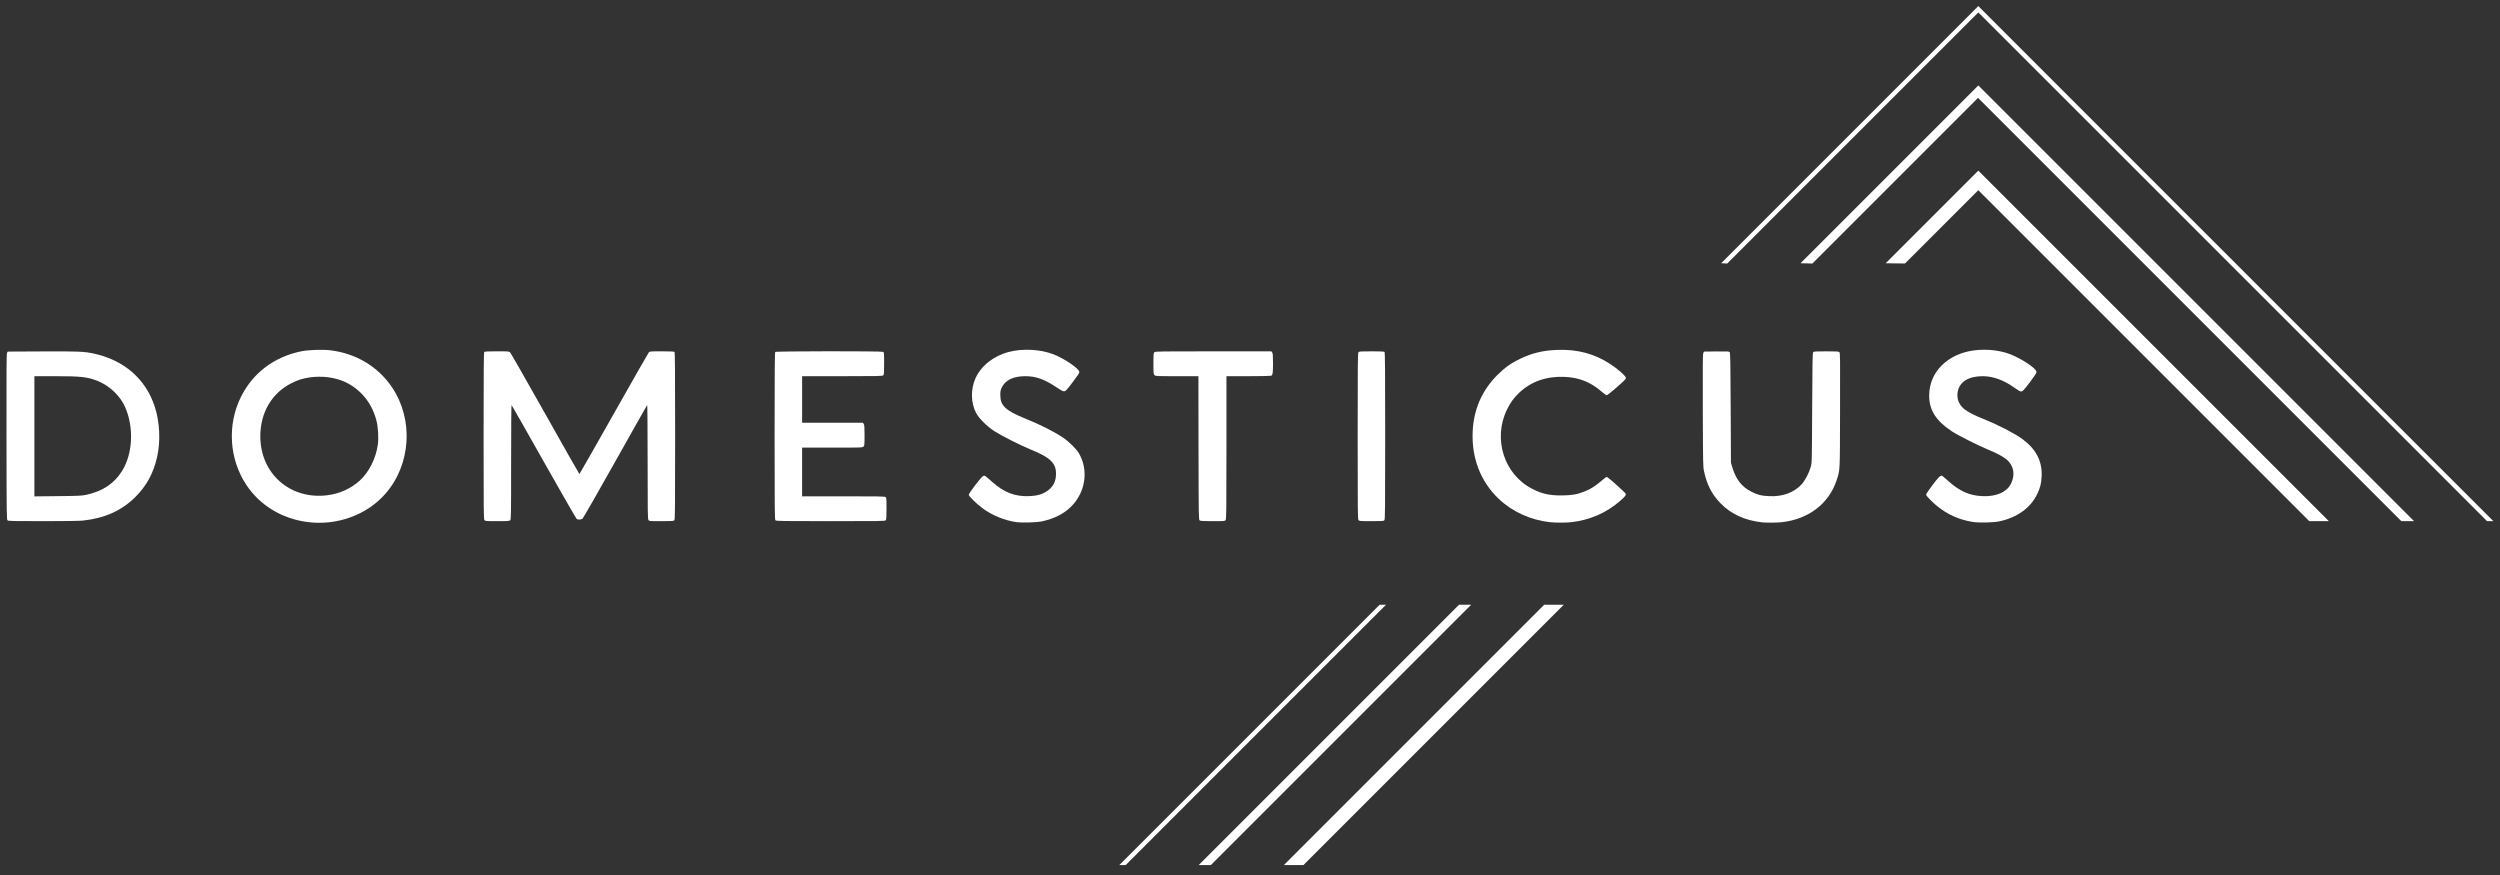 <?xml version="1.0" encoding="utf-8"?>
<!DOCTYPE svg PUBLIC "-//W3C//DTD SVG 1.0//EN" "http://www.w3.org/TR/2001/REC-SVG-20010904/DTD/svg10.dtd">
<svg version="1.0" xmlns="http://www.w3.org/2000/svg" width="4725px" height="1654px" viewBox="0 0 4725 1654" preserveAspectRatio="xMidYMid meet">
 <rect x="0" y="0" width="4725" height="1654" fill="#333333" stroke="none"/>
 <g fill="#FFFFFF">
  <path d="M2361.5 1389 l246 -246 6 0 6 0 -246 246 -246 246 -6 0 -6 0 246 -246z"/>
  <path d="M2511.5 1389 l246 -246 11.5 0 11.5 0 -246 246 -246 246 -11.5 0 -11.5 0 246 -246z"/>
  <path d="M2672.5 1389 l246 -246 18.5 0 18.5 0 -246 246 -246 246 -18.5 0 -18.5 0 246 -246z"/>
  <path d="M580 986.5 c-47.8 -6.5 -88.8 -31.6 -114.2 -69.7 -32.8 -49.2 -36.7 -114.2 -10.2 -167.1 22.7 -45.2 62.7 -75.4 114.1 -85.8 13.1 -2.6 39.7 -3.6 54 -1.9 49 5.7 91 30.9 117.5 70.4 40.8 61 35.5 145.4 -12.6 200.6 -35.4 40.6 -92.5 61.2 -148.6 53.5z m38.7 -50.5 c23.5 -3 44.4 -12.4 61.5 -27.9 17.2 -15.6 30.4 -42.1 33.9 -67.8 1.7 -12.7 0.6 -32.4 -2.5 -44.8 -9.6 -38.8 -37.2 -68.3 -73.9 -78.9 -21.8 -6.3 -47.6 -6.1 -69.9 0.5 -3.7 1.1 -11.2 4.2 -16.5 6.9 -37.5 18.7 -59.3 55.7 -59.3 100.5 0 70.7 56.4 120.3 126.7 111.5z"/>
  <path d="M1921.6 986.9 c-22.7 -3.1 -47 -13 -64.7 -26.4 -11.9 -8.9 -25.9 -22.6 -25.9 -25.3 0 -3.2 24 -34.5 27.3 -35.6 3.1 -1.1 2.8 -1.3 16.3 10.7 23 20.5 43.4 28.4 70.4 27.4 14.7 -0.5 24.4 -3.2 33.4 -9.2 11.3 -7.5 16.8 -17.1 17.4 -30.6 1.1 -22 -9.7 -32.8 -48.3 -48.5 -17.9 -7.2 -55.5 -26.3 -68 -34.4 -14.4 -9.4 -29.4 -24.4 -34.8 -34.7 -9.8 -18.9 -10.3 -44.3 -1.3 -64.8 10.6 -23.9 34.2 -42.7 63.1 -50.3 26 -6.8 59.1 -5.2 84 4.2 20.9 8 49.5 27.5 49.5 33.8 0 1.7 -3.9 7.7 -11.7 17.9 -6.4 8.5 -12.4 16 -13.3 16.6 -4 3.3 -5.6 2.7 -18.7 -6 -22.3 -14.9 -38.5 -20.7 -58.3 -20.7 -23 0 -38.1 7.4 -44.9 21.9 -2.1 4.7 -2.6 7 -2.5 14.1 0 19.6 10.1 29.1 46.4 43.8 29.1 11.7 55.8 25.2 72.5 36.6 10.7 7.2 24.7 21 29.4 28.9 18.9 31.9 13 73.7 -14.2 100.9 -14 14 -32.6 23.4 -56.2 28.3 -9.5 2 -36.7 2.8 -46.9 1.4z"/>
  <path d="M2929 986.9 c-36.5 -4.1 -70.8 -19.8 -96.3 -44 -33.9 -32 -51.3 -76.4 -49.4 -125.8 1.6 -42.6 17.2 -78.7 46.6 -108.2 14.4 -14.4 26.3 -22.8 44.2 -31.3 22.1 -10.5 43.4 -15.5 70.1 -16.3 37.5 -1.2 69.4 7.3 98.8 26.5 14.6 9.4 30 23.1 30 26.5 0 2.2 -1.9 4.1 -18.5 18.7 -8.8 7.7 -16.8 14 -17.8 14 -1 0 -5.2 -3 -9.4 -6.6 -20.9 -18.3 -42.6 -26.9 -70.3 -28.1 -34.4 -1.4 -63.2 8.7 -85.8 30.1 -10.1 9.6 -16.3 18.2 -22.7 31.1 -27.5 55.7 -5.9 123.6 48 150.7 18.3 9.3 31.9 12.3 55 12.2 19.1 -0.1 29.1 -1.8 43.1 -7.4 12.3 -4.9 20.6 -10.2 34.7 -22.3 6.8 -5.7 6.9 -5.8 9.4 -4.2 5.1 3.4 33.3 28.8 33.8 30.6 0.9 2.9 -0.9 5.3 -10.3 13.5 -26 22.8 -57.4 36.4 -92.7 40.4 -10.5 1.1 -29.8 1.1 -40.5 -0.1z"/>
  <path d="M3331 987.3 c-33 -3.5 -59.5 -15.7 -79.4 -36.3 -16.2 -16.8 -25.4 -34.6 -30.9 -59.9 -2 -9.3 -2 -12.7 -2.4 -115.6 -0.3 -85.3 -0.1 -106.5 1 -108.5 l1.3 -2.5 23.5 -0.3 c21.1 -0.2 23.8 -0.1 25 1.4 1.2 1.4 1.5 19 1.9 105.3 l0.5 103.6 2.3 7.9 c6.8 23.3 18.2 38 36.7 47.1 11.8 5.9 18.5 7.6 32.7 8.2 26.2 1.3 47.5 -6.6 62.2 -22.8 6.5 -7.2 13.7 -21.1 16.9 -32.4 2.2 -8 2.2 -8.5 2.7 -111.6 0.4 -85.8 0.7 -103.9 1.9 -105.2 1.2 -1.5 4.2 -1.7 24.7 -1.7 20 0 23.5 0.2 24.9 1.6 1.4 1.5 1.5 11.5 1.2 110.3 -0.3 119.8 0.1 111.8 -6.7 132.3 -14.6 43.9 -53 73.1 -103.3 78.7 -9 1 -28.9 1.2 -36.7 0.4z"/>
  <path d="M3728.5 986.5 c-31.6 -5.1 -57.8 -18.8 -80.3 -41.9 -7.1 -7.2 -8.2 -8.9 -7.6 -10.8 0.4 -1.3 6 -9.3 12.5 -17.9 10.7 -14.1 13.4 -16.8 17.1 -16.9 0.4 0 5.3 4.1 10.8 9.1 22.8 20.4 40.8 28.5 65.6 29.6 26.6 1.2 46.2 -7.5 54.4 -24 8 -16.4 5.1 -33.2 -7.8 -44.7 -6 -5.4 -19.9 -12.9 -35.2 -19 -17.2 -6.9 -57.7 -27.3 -69 -34.8 -31.4 -20.8 -44.2 -42.1 -42.7 -71.6 1.7 -35.9 26.2 -65 64.7 -77.1 23.6 -7.3 54.1 -7.3 79.5 0 23.2 6.7 58.5 28.9 58.5 36.7 0 1.8 -3.7 7.6 -11.6 18 -12.2 16.2 -14.6 18.7 -18 18.8 -1.1 0 -6.5 -3.2 -12 -7.1 -20.5 -14.7 -40.5 -21.9 -60.3 -21.9 -26.8 0.1 -43.7 10.7 -47.1 29.8 -2.2 12.5 2.2 24.1 12.6 32.5 6.4 5.2 20.1 12.3 36.2 18.6 26.4 10.5 59.2 27.4 73.4 37.8 26.1 19.2 37.9 42.2 36.5 70.7 -0.7 13.5 -2.6 21.3 -8.2 33.1 -12.4 26.4 -38.6 45.1 -72.5 52 -11 2.3 -38.4 2.8 -49.5 1z"/>
  <path d="M14.4 983.6 c-1.9 -1.4 -1.9 -4.3 -2.1 -157.8 -0.2 -124.7 0 -156.8 1 -158.8 l1.3 -2.5 65.4 -0.3 c68.4 -0.3 79.2 0.1 97 4 57.3 12.3 98.4 47.9 115.5 100.4 9.5 29 11.2 65.8 4.4 95.4 -7 30.6 -19.8 54 -40.8 75.1 -26 25.9 -57.9 40.3 -99.3 44.8 -5.8 0.7 -35.9 1.1 -75.1 1.1 -54.8 0 -65.6 -0.2 -67.3 -1.4z m148.6 -48.4 c31.1 -6.7 53.2 -21.5 67.9 -45.4 20.4 -33 22.4 -83.2 5.1 -121.5 -9.3 -20.5 -29.5 -39.6 -51.2 -48.2 -19.1 -7.7 -31.7 -9.1 -80.5 -9.1 l-39.3 0 0 113.6 0 113.6 44.3 -0.5 c39.7 -0.4 45.2 -0.7 53.7 -2.5z"/>
  <path d="M915.7 983.2 c-1.6 -1.7 -1.7 -14.2 -1.7 -159.3 0 -121.2 0.3 -157.8 1.2 -158.7 0.9 -0.9 7.6 -1.2 24 -1.2 22.4 0 22.9 0 25.1 2.3 1.2 1.2 31 53.4 66.2 115.9 35.2 62.6 64.2 113.8 64.6 113.8 0.3 0 29.5 -51.3 65 -114.1 35.4 -62.7 65.2 -114.9 66.2 -116 1.7 -1.8 3.4 -1.9 24.5 -1.9 16.4 0 23.1 0.3 24 1.2 0.9 0.9 1.2 37.6 1.2 158.9 0 142.1 -0.2 157.9 -1.6 159.3 -1.3 1.4 -5 1.6 -24.4 1.6 -22.5 0 -22.9 0 -24.4 -2.2 -1.4 -2 -1.6 -14.1 -1.6 -110.2 0 -66.7 -0.4 -107.6 -0.9 -107 -0.5 0.5 -27.6 48.4 -60.1 106.4 -32.6 58 -60.3 106.5 -61.7 107.8 -2.8 2.5 -8.7 3 -11.5 0.8 -1 -0.7 -28.8 -49.2 -61.9 -107.7 -33 -58.5 -60.5 -106.8 -61 -107.3 -0.5 -0.6 -0.9 42.7 -0.9 107.5 0 103.9 -0.1 108.7 -1.8 110.2 -1.6 1.5 -4.8 1.7 -24.4 1.7 -20.5 0 -22.6 -0.2 -24.1 -1.8z"/>
  <path d="M1465.6 983.4 c-1.4 -1.4 -1.6 -17.2 -1.6 -159.3 0 -121.3 0.3 -158 1.2 -158.9 1.6 -1.6 200.9 -1.8 203.9 -0.2 1.8 1 1.9 2.3 1.9 22 0 17.6 -0.2 21.1 -1.6 22.4 -1.4 1.4 -9.8 1.6 -77.5 1.6 l-75.9 0 0 44 0 44 57.4 0 57.5 0 1.5 2.2 c1.3 1.8 1.6 5.7 1.6 21.5 0 18 -0.1 19.4 -2 21.3 -2 2 -3.3 2 -59 2 l-57 0 0 46 0 46 77.8 0 c65.6 0 78.1 0.2 79.8 1.4 1.8 1.3 1.9 2.8 1.9 21.9 0 15.8 -0.3 20.8 -1.4 22 -1.2 1.6 -9.7 1.7 -104.2 1.7 -92.1 0 -102.9 -0.2 -104.3 -1.6z"/>
  <path d="M2267.4 983.6 c-1.9 -1.4 -1.9 -4.1 -2.2 -137 l-0.2 -135.6 -40.5 0 c-39.2 0 -40.6 -0.1 -42.5 -2 -1.9 -1.9 -2 -3.3 -2 -21.8 0 -18 0.2 -20 1.8 -21.5 1.7 -1.6 10.9 -1.7 111.5 -1.7 l109.6 0 1.5 2.2 c1.3 1.8 1.6 5.6 1.6 20.6 0 17.8 -0.5 21.5 -3.4 23.4 -0.6 0.4 -19.9 0.8 -42.8 0.8 l-41.8 0 0 134.8 c0 120.3 -0.2 135 -1.6 137 -1.5 2.2 -1.9 2.2 -24.3 2.2 -18 0 -23.1 -0.3 -24.7 -1.4z"/>
  <path d="M2567.7 983.2 c-1.6 -1.7 -1.7 -14.2 -1.7 -159 0 -141.4 0.2 -157.2 1.6 -158.6 1.3 -1.4 5 -1.6 24.8 -1.6 16.7 0 23.5 0.3 24.4 1.2 0.9 0.9 1.2 37.6 1.2 158.9 0 142.1 -0.2 157.9 -1.6 159.3 -1.3 1.4 -4.9 1.6 -24.3 1.6 -20.8 0 -22.9 -0.2 -24.4 -1.8z"/>
  <path d="M4051.8 672.3 l-312.8 -312.8 -69.3 69.3 -69.3 69.2 -18.2 -0.2 -18.2 -0.3 87.5 -87.5 87.5 -87.5 331.3 331.3 331.2 331.2 -18.5 0 -18.5 0 -312.7 -312.7z"/>
  <path d="M4138.5 585 l-400 -400 -156.5 156.5 -156.6 156.6 -11.2 -0.3 -11.2 -0.3 168 -168 168 -168 411.8 411.8 411.7 411.7 -12 0 -12 0 -400 -400z"/>
  <path d="M4219.8 504.3 l-480.8 -480.8 -237.3 237.3 -237.3 237.3 -5.7 -0.3 -5.7 -0.3 243 -243 243 -243 486.8 486.8 486.7 486.7 -6 0 -6 0 -480.7 -480.7z"/>
 </g>
</svg>